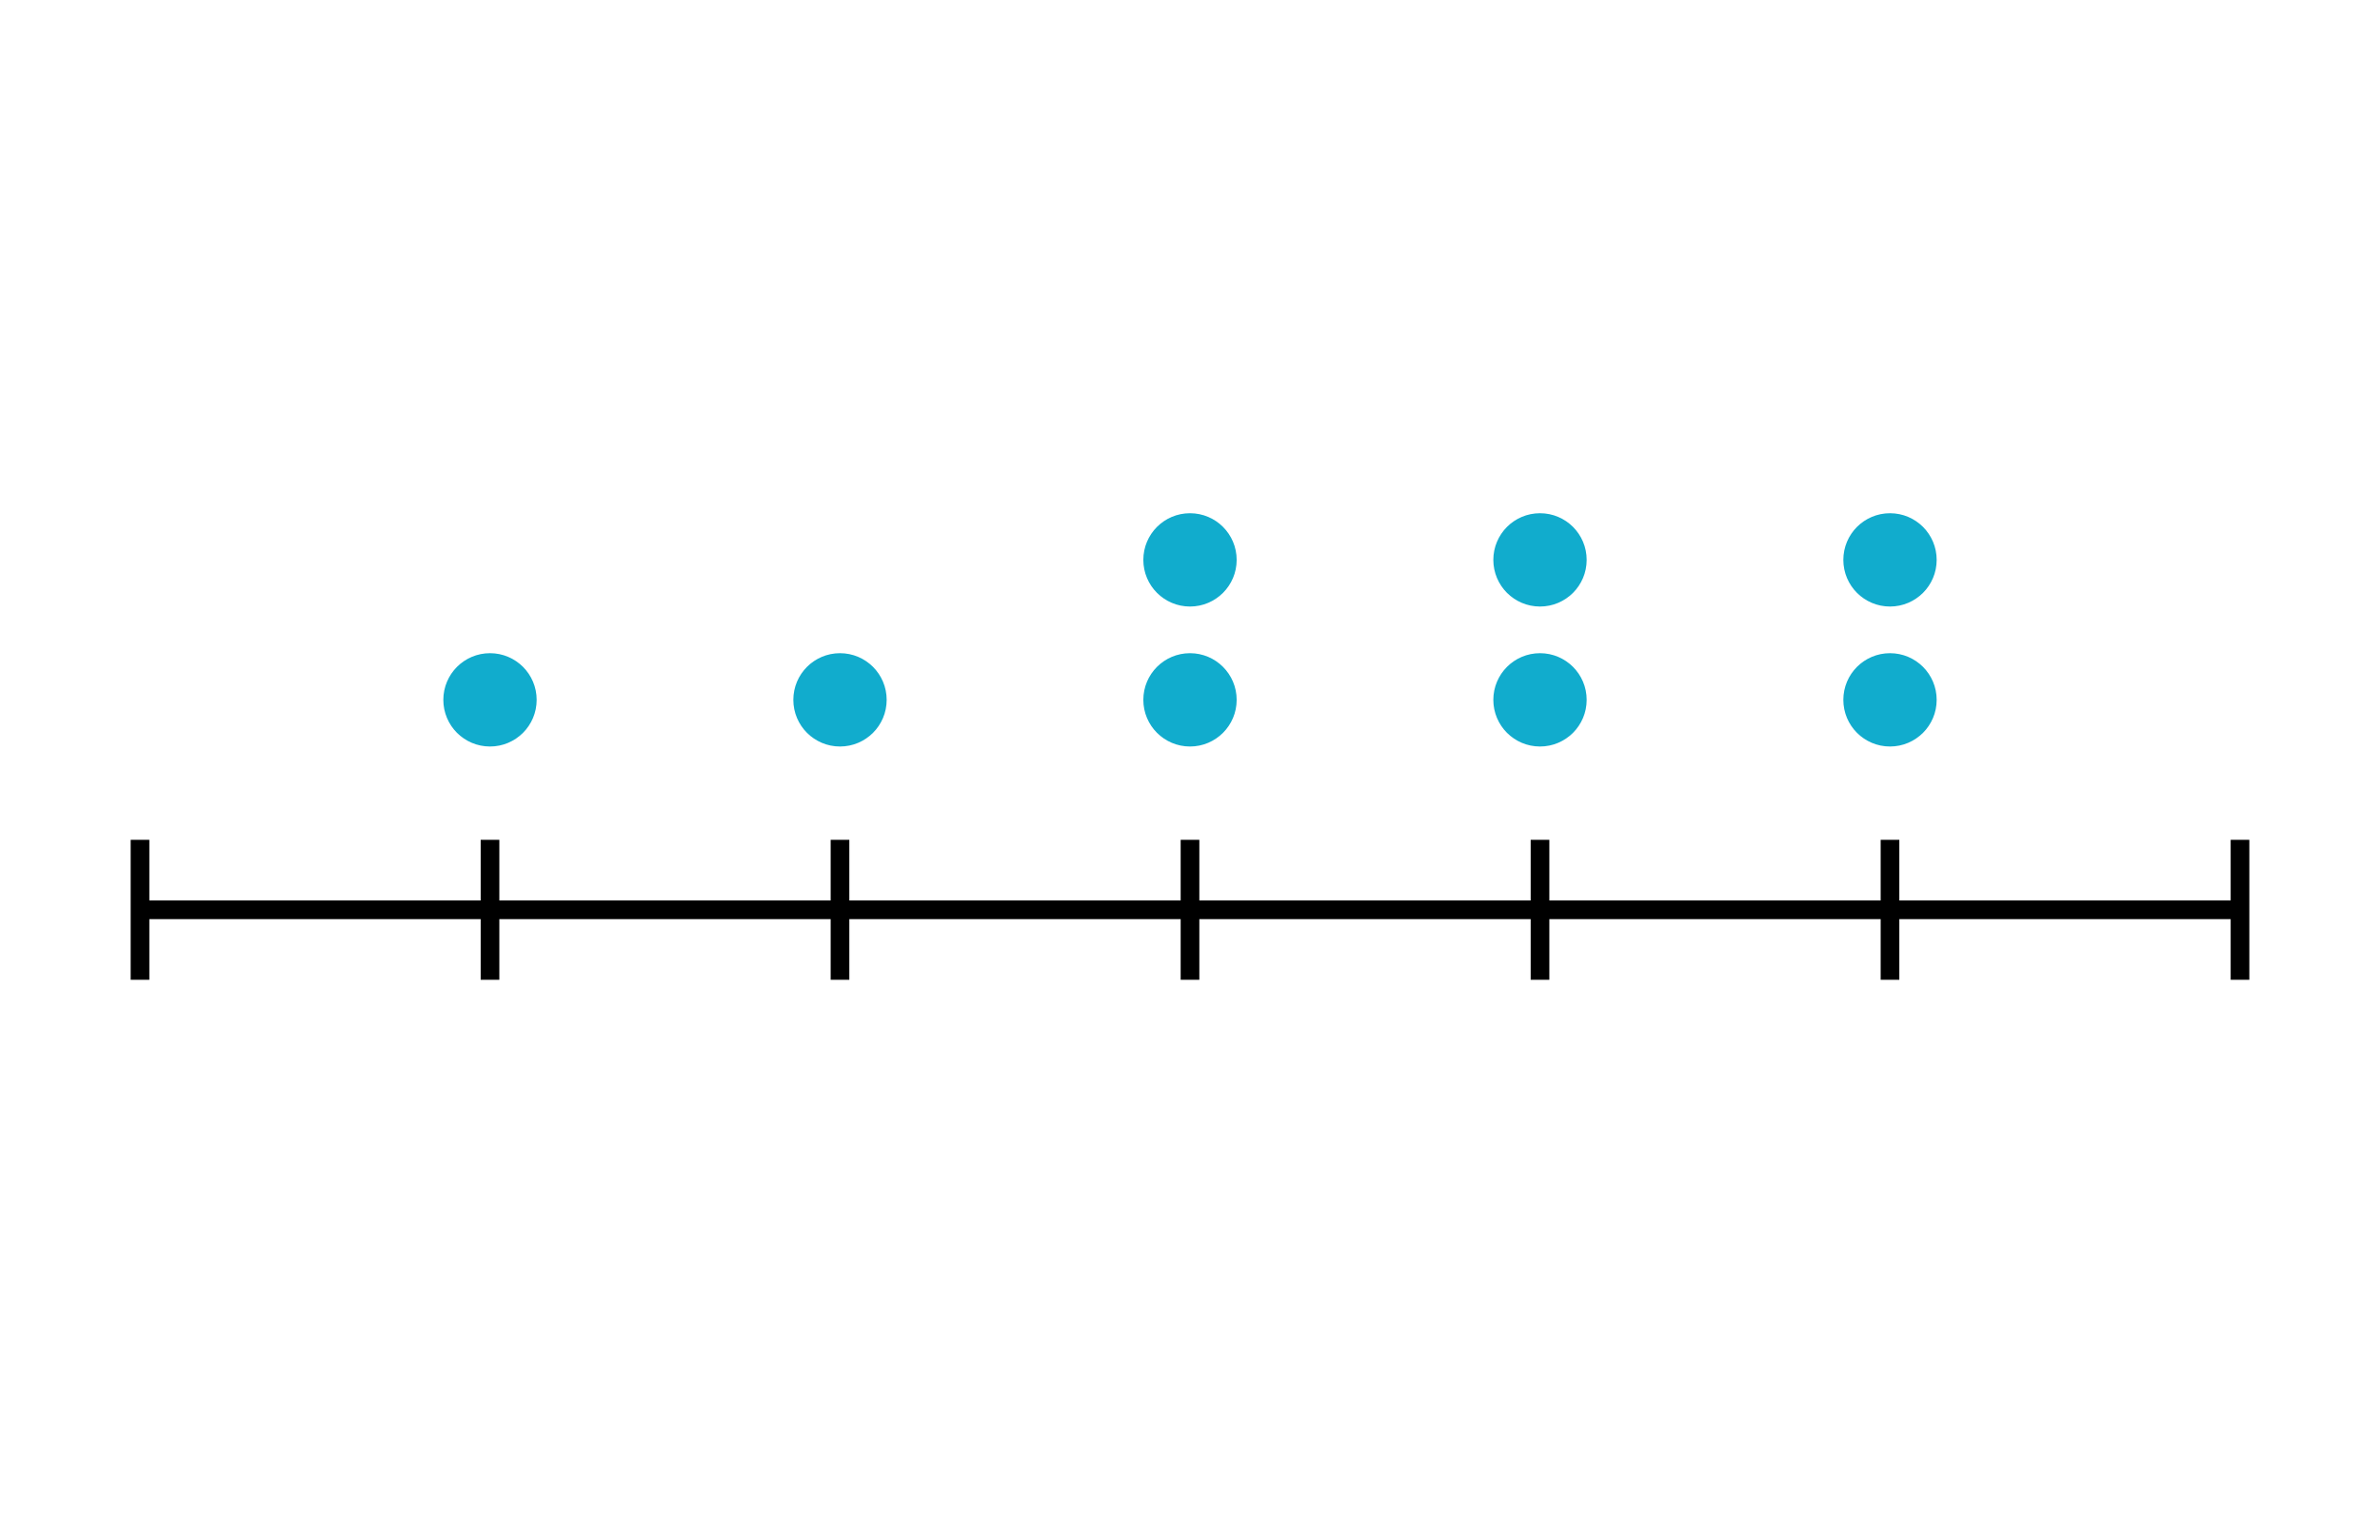 <svg xmlns="http://www.w3.org/2000/svg" width="255" height="165" viewBox="0 0 255 165"><path fill="none" stroke="#000" d="M15 97.5h225M15 90v15M52.5 90v15M90 90v15M127.5 90v15M165 90v15M202.5 90v15M240 90v15" stroke-width="2"/><ellipse cx="52.5" cy="75" rx="4" ry="4" fill="#11accd" stroke="#11accd" stroke-width="2" stroke-dasharray="0"/><ellipse cx="90" cy="75" rx="4" ry="4" fill="#11accd" stroke="#11accd" stroke-width="2" stroke-dasharray="0"/><ellipse cx="127.5" cy="75" rx="4" ry="4" fill="#11accd" stroke="#11accd" stroke-width="2" stroke-dasharray="0"/><ellipse cx="127.5" cy="60" rx="4" ry="4" fill="#11accd" stroke="#11accd" stroke-width="2" stroke-dasharray="0"/><ellipse cx="165" cy="75" rx="4" ry="4" fill="#11accd" stroke="#11accd" stroke-width="2" stroke-dasharray="0"/><ellipse cx="165" cy="60" rx="4" ry="4" fill="#11accd" stroke="#11accd" stroke-width="2" stroke-dasharray="0"/><ellipse cx="202.5" cy="75" rx="4" ry="4" fill="#11accd" stroke="#11accd" stroke-width="2" stroke-dasharray="0"/><ellipse cx="202.5" cy="60" rx="4" ry="4" fill="#11accd" stroke="#11accd" stroke-width="2" stroke-dasharray="0"/></svg>
